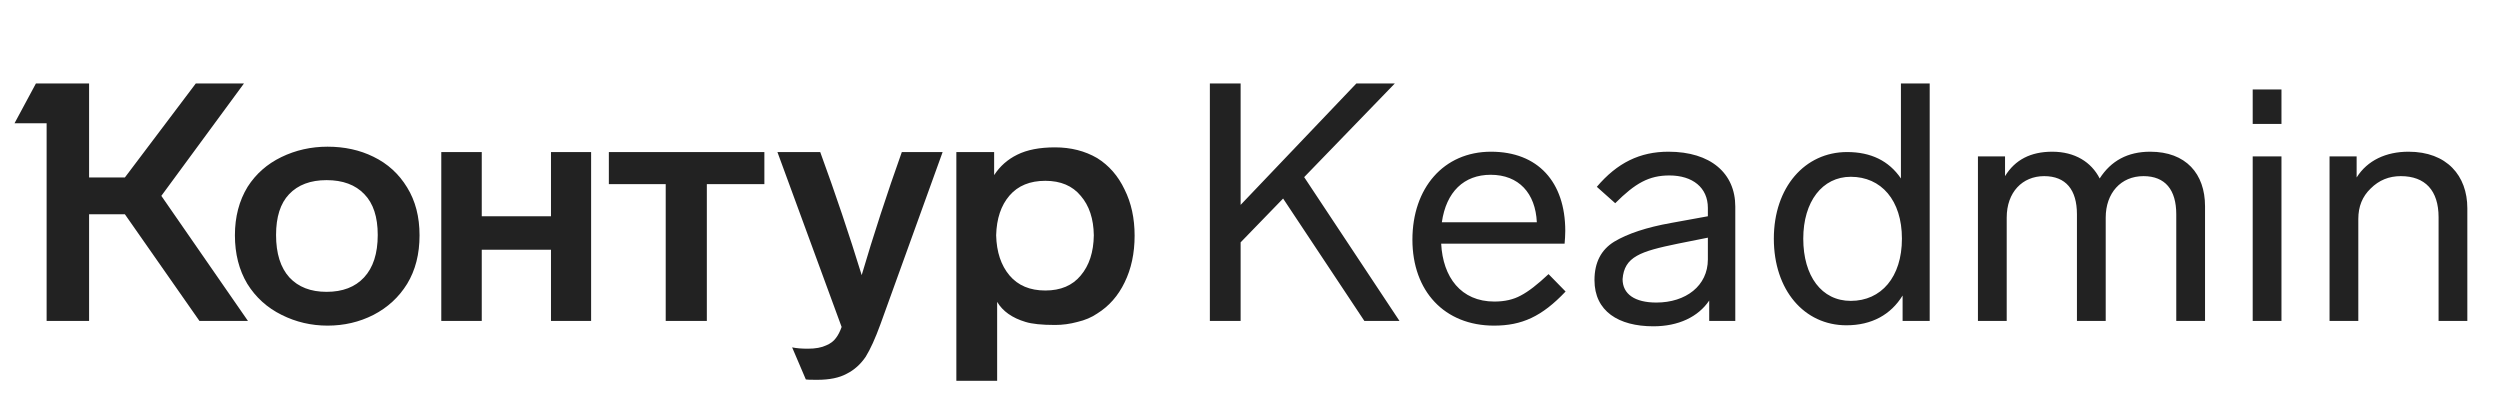 <svg width="148" height="24" viewBox="0 0 148 24" fill="none" xmlns="http://www.w3.org/2000/svg">
<path d="M9.551 11.595L14.679 19H11.808L7.393 12.684H5.274V19H2.76V7.298H0.859L2.126 4.942H5.274V10.506H7.393L11.591 4.942H14.442L9.551 11.595ZM13.907 13.931C13.907 12.836 14.158 11.879 14.659 11.06C15.148 10.295 15.815 9.707 16.659 9.298C17.504 8.889 18.415 8.684 19.392 8.684C20.395 8.684 21.299 8.882 22.104 9.278C22.949 9.687 23.616 10.295 24.104 11.1C24.593 11.892 24.837 12.836 24.837 13.931C24.837 15.04 24.593 15.997 24.104 16.802C23.616 17.594 22.949 18.208 22.104 18.644C21.273 19.066 20.369 19.277 19.392 19.277C18.428 19.277 17.524 19.066 16.679 18.644C15.821 18.221 15.141 17.607 14.64 16.802C14.151 15.984 13.907 15.027 13.907 13.931ZM56.616 9.001H58.853V10.367C59.196 9.839 59.652 9.437 60.219 9.159C60.8 8.869 61.546 8.724 62.457 8.724C63.394 8.724 64.225 8.935 64.951 9.357C65.651 9.793 66.192 10.413 66.575 11.219C66.971 12.011 67.169 12.921 67.169 13.951C67.169 14.994 66.971 15.918 66.575 16.723C66.192 17.515 65.651 18.129 64.951 18.564C64.621 18.789 64.232 18.954 63.783 19.059C63.348 19.178 62.906 19.238 62.457 19.238C61.678 19.238 61.097 19.178 60.714 19.059C59.922 18.822 59.361 18.426 59.031 17.871V22.544H56.616V9.001ZM26.124 9.001H28.52V12.803H32.618V9.001H34.994V19H32.618V14.783H28.52V19H26.124V9.001ZM36.044 9.001H45.251V10.902H41.845V19H39.41V10.902H36.044V9.001ZM48.557 9.001C49.455 11.456 50.273 13.885 51.012 16.287C51.712 13.911 52.504 11.483 53.388 9.001H55.804L52.121 19.198C51.818 20.03 51.527 20.67 51.25 21.119C50.946 21.567 50.57 21.904 50.121 22.128C49.686 22.366 49.105 22.485 48.379 22.485C47.97 22.485 47.745 22.478 47.706 22.465L46.894 20.564C47.145 20.617 47.455 20.643 47.825 20.643C48.273 20.643 48.636 20.577 48.913 20.445C49.164 20.34 49.356 20.195 49.488 20.01C49.62 19.838 49.732 19.62 49.824 19.356L46.023 9.001H48.557ZM16.343 13.911C16.343 15.007 16.607 15.845 17.134 16.426C17.663 16.994 18.395 17.277 19.332 17.277C20.283 17.277 21.022 16.994 21.55 16.426C22.091 15.845 22.362 15.007 22.362 13.911C22.362 12.842 22.098 12.037 21.57 11.496C21.042 10.941 20.296 10.664 19.332 10.664C18.382 10.664 17.643 10.941 17.115 11.496C16.6 12.037 16.343 12.842 16.343 13.911ZM58.972 13.931C58.998 14.921 59.262 15.713 59.764 16.307C60.266 16.901 60.972 17.198 61.883 17.198C62.793 17.198 63.493 16.901 63.981 16.307C64.483 15.713 64.74 14.921 64.754 13.931C64.74 12.954 64.483 12.176 63.981 11.595C63.493 11.001 62.793 10.704 61.883 10.704C60.972 10.704 60.266 10.994 59.764 11.575C59.262 12.156 58.998 12.941 58.972 13.931Z" fill="#222222"/>
<path d="M80.771 19H82.85L77.207 10.486L82.573 4.942H80.296L73.445 12.129V4.942H71.624V19H73.445V14.347L75.96 11.753L80.771 19ZM91.674 16.228C91.02 16.842 90.486 17.258 90.03 17.495C89.595 17.733 89.08 17.852 88.466 17.852C86.486 17.852 85.417 16.406 85.318 14.426H92.624C92.644 14.189 92.664 13.931 92.664 13.674C92.664 10.763 91.04 8.981 88.268 8.981C85.456 8.981 83.615 11.139 83.615 14.189C83.615 17.238 85.516 19.277 88.446 19.277C90.09 19.277 91.278 18.743 92.683 17.258L91.674 16.228ZM85.357 13.159C85.615 11.357 86.664 10.347 88.248 10.347C89.911 10.347 90.901 11.436 90.981 13.159H85.357ZM102.729 12.228C102.729 10.268 101.284 8.981 98.769 8.981C97.086 8.981 95.74 9.635 94.532 11.06L95.621 12.03C96.809 10.842 97.621 10.387 98.829 10.387C100.195 10.387 101.106 11.1 101.106 12.308V12.803L98.928 13.199C97.482 13.456 96.354 13.832 95.562 14.307C94.789 14.783 94.393 15.535 94.393 16.584C94.393 18.426 95.819 19.317 97.878 19.317C99.363 19.317 100.531 18.762 101.185 17.792V19H102.729V12.228ZM101.106 15.357C101.106 16.921 99.799 17.911 98.056 17.911C96.789 17.911 96.057 17.416 96.057 16.525C96.156 15.198 97.106 14.882 99.324 14.426L101.106 14.07V15.357ZM112.535 4.942V10.565C111.822 9.516 110.753 9.001 109.347 9.001C106.852 9.001 105.011 11.08 105.011 14.129C105.011 17.178 106.813 19.257 109.307 19.257C110.812 19.257 111.941 18.624 112.634 17.495V19H114.238V4.942H112.535ZM112.594 14.129C112.594 16.406 111.367 17.812 109.565 17.812C107.842 17.812 106.753 16.347 106.753 14.129C106.753 11.931 107.882 10.466 109.565 10.466C111.367 10.466 112.594 11.852 112.594 14.129ZM130.538 12.209C130.538 10.288 129.41 8.981 127.291 8.981C125.964 8.981 124.974 9.516 124.301 10.565C123.806 9.595 122.836 8.981 121.49 8.981C120.222 8.981 119.292 9.456 118.698 10.427V9.258H117.094V19H118.797V12.882C118.797 11.377 119.727 10.427 121.014 10.427C122.301 10.427 122.955 11.238 122.955 12.684V19H124.658V12.882C124.658 11.436 125.549 10.427 126.895 10.427C128.182 10.427 128.835 11.238 128.835 12.684V19H130.538V12.209ZM135.063 9.258H133.36V19H135.063V9.258ZM135.063 5.298H133.36V7.338H135.063V5.298ZM146.066 12.327C146.066 10.407 144.859 8.981 142.582 8.981C141.255 8.981 140.146 9.496 139.513 10.506V9.258H137.909V19H139.612V12.961C139.612 12.228 139.849 11.634 140.344 11.159C140.839 10.664 141.433 10.427 142.126 10.427C143.572 10.427 144.364 11.278 144.364 12.862V19H146.066V12.327Z" fill="#222222"/>
</svg>
